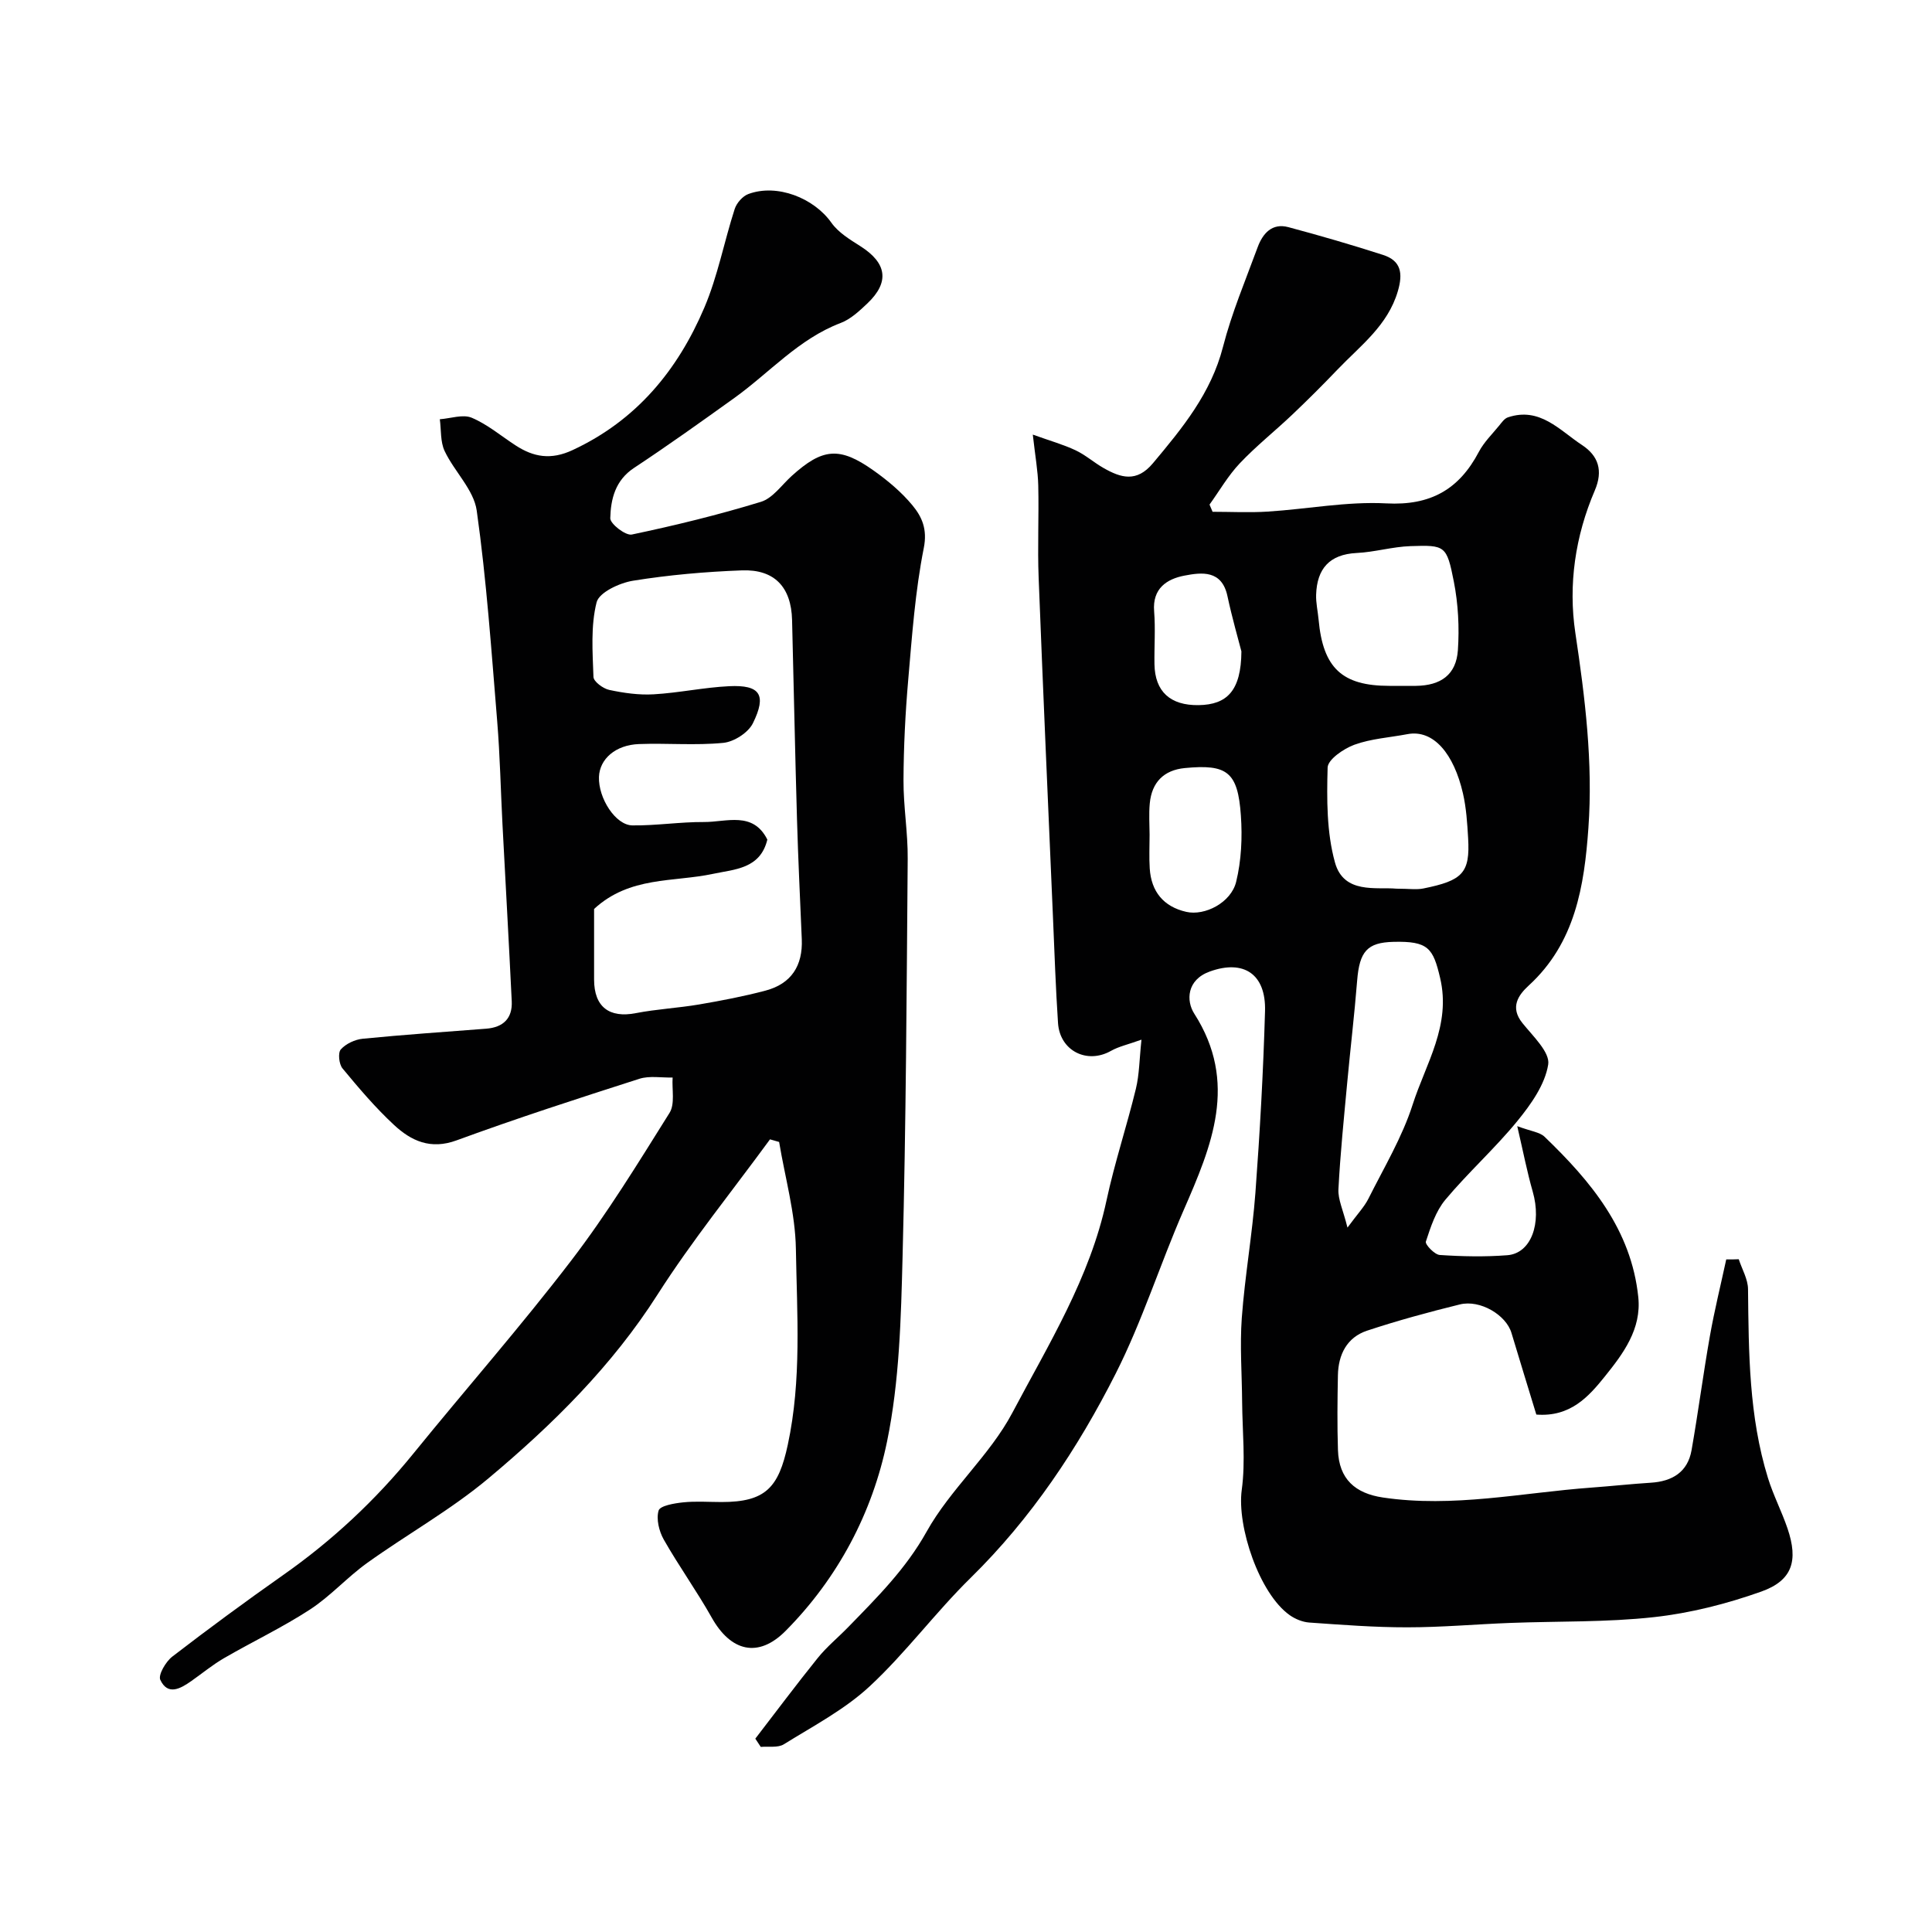 <svg enable-background="new 0 0 400 400" viewBox="0 0 400 400" xmlns="http://www.w3.org/2000/svg"><g fill="#010102"><path d="m359.99 260.71c.67 2.06 1.9 4.12 1.92 6.19.14 13.18.18 26.35 4.13 39.11 1.1 3.56 2.85 6.92 4.05 10.45 2.26 6.67 1.02 10.76-5.44 13.06-7.14 2.54-14.69 4.46-22.21 5.29-9.85 1.09-19.85.82-29.78 1.2-7.1.27-14.2.91-21.3.91-6.77.01-13.54-.52-20.29-.99-1.39-.1-2.9-.72-4.05-1.53-6.29-4.44-10.96-18.37-9.93-25.93.81-5.94.13-12.09.08-18.15-.04-5.82-.49-11.68-.07-17.47.64-8.66 2.17-17.25 2.82-25.91.93-12.51 1.63-25.05 1.99-37.59.22-7.76-4.48-10.72-11.43-8.21-4.83 1.74-4.9 6.1-3.23 8.71 9.17 14.31 3.63 27.37-2.2 40.73-4.88 11.18-8.56 22.94-14.05 33.79-7.85 15.51-17.46 29.96-30.03 42.3-7.3 7.16-13.44 15.53-20.92 22.47-5.18 4.81-11.69 8.22-17.77 12-1.23.76-3.16.39-4.77.54-.38-.57-.75-1.14-1.13-1.71 4.3-5.58 8.51-11.23 12.93-16.71 1.87-2.32 4.23-4.25 6.32-6.4 5.96-6.13 11.91-12.02 16.23-19.77 4.89-8.77 13.05-15.74 17.73-24.58 7.48-14.14 16.07-27.93 19.5-43.97 1.67-7.78 4.2-15.37 6.08-23.11.72-2.96.72-6.1 1.16-10.18-2.79 1.01-4.71 1.41-6.33 2.33-4.94 2.79-10.57-.01-10.95-5.78-.48-7.26-.73-14.53-1.04-21.8-1.01-23.46-2.06-46.93-2.97-70.4-.25-6.35.07-12.72-.08-19.07-.07-3.04-.63-6.06-1.13-10.55 3.64 1.31 6.34 2.06 8.84 3.24 2.05.96 3.8 2.53 5.78 3.66 3.6 2.06 6.87 3.07 10.25-.97 6.11-7.29 12.03-14.48 14.5-24.07 1.81-7.04 4.67-13.82 7.19-20.67 1.05-2.83 2.97-5.05 6.36-4.14 6.58 1.76 13.12 3.66 19.6 5.75 3.72 1.2 4.15 3.79 3.06 7.5-2.09 7.14-7.76 11.28-12.5 16.24-3.04 3.18-6.16 6.29-9.35 9.32-3.59 3.41-7.5 6.51-10.89 10.1-2.4 2.54-4.19 5.66-6.25 8.53.21.5.42.99.63 1.49 3.81 0 7.63.2 11.42-.04 8.2-.52 16.42-2.13 24.55-1.7 9.14.49 15.06-2.88 19.16-10.67 1.05-2 2.76-3.66 4.21-5.44.52-.64 1.08-1.46 1.8-1.7 6.62-2.23 10.71 2.68 15.35 5.73 3.39 2.23 4.41 5.3 2.64 9.42-4.04 9.42-5.52 19.49-4.02 29.49 2.02 13.44 3.67 26.87 2.7 40.4-.85 11.95-2.71 23.77-12.36 32.6-2.15 1.97-3.92 4.49-1.31 7.75 2.16 2.7 5.75 6.06 5.35 8.59-.66 4.16-3.58 8.27-6.39 11.71-4.65 5.69-10.19 10.65-14.91 16.3-1.99 2.38-3.04 5.64-4.03 8.66-.19.59 1.8 2.7 2.88 2.77 4.64.31 9.34.41 13.98.05 4.93-.38 7.16-6.58 5.26-13.19-1.15-4-1.94-8.11-3.2-13.53 2.87 1.07 4.64 1.23 5.64 2.18 9.59 9.22 17.97 19.25 19.42 33.21.69 6.63-3.14 11.73-6.93 16.44-3.35 4.17-7.14 8.43-14.18 7.88-1.68-5.51-3.44-11.21-5.15-16.91-1.11-3.71-6.48-6.93-10.69-5.89-6.46 1.59-12.89 3.34-19.2 5.43-4.18 1.39-5.96 4.95-6.04 9.24-.1 5.16-.16 10.33.01 15.49.2 6 3.58 8.96 9.29 9.81 14.57 2.17 28.82-1 43.2-2.05 4.1-.3 8.19-.75 12.29-1.01 4.43-.28 7.63-2.19 8.43-6.74 1.38-7.86 2.41-15.79 3.8-23.65.94-5.31 2.24-10.56 3.38-15.84.88.02 1.73-.01 2.59-.04zm-70.88-76.72c2.6 0 4.15.25 5.58-.04 8.13-1.64 9.69-3.21 9.27-10.42-.18-3.1-.38-6.25-1.07-9.26-1.87-8.15-6.07-13.31-11.51-12.27-3.67.7-7.51.93-10.97 2.19-2.22.81-5.5 3.06-5.54 4.73-.18 6.56-.21 13.4 1.52 19.64 1.82 6.61 8.6 5.05 12.72 5.43zm-10.13 70.17c2.11-2.87 3.5-4.31 4.35-6.01 3.21-6.42 6.98-12.69 9.15-19.47 2.71-8.46 8-16.38 5.68-26.21-1.45-6.17-2.45-7.65-9.66-7.47-5.44.13-7.04 1.98-7.52 8.06-.56 7.03-1.4 14.04-2.05 21.06-.68 7.35-1.44 14.71-1.82 22.08-.12 2.12.96 4.3 1.87 7.96zm8.67-112.16c1.83 0 3.66.02 5.49 0 5.18-.06 8.35-2.31 8.7-7.38.32-4.7.07-9.58-.84-14.21-1.47-7.48-1.8-7.58-8.96-7.34-3.73.12-7.42 1.24-11.15 1.42-5.65.28-8.22 3.27-8.4 8.62-.06 1.71.35 3.44.51 5.17.91 10.02 4.86 13.72 14.65 13.72zm-49.64 30.82c0 2.33-.12 4.67.03 6.99.31 4.8 2.87 7.91 7.56 8.98 3.86.88 9.28-1.92 10.33-6.21 1.08-4.41 1.3-9.19.98-13.74-.63-9.03-2.83-10.67-11.62-9.82-4.35.42-6.83 2.97-7.24 7.3-.21 2.16-.05 4.34-.04 6.5zm19.01-37.96c-.6-2.34-1.91-6.86-2.89-11.44-1.16-5.44-5.31-4.94-8.93-4.24-3.63.7-6.63 2.66-6.25 7.37.29 3.64.01 7.32.07 10.98.1 5.65 3.27 8.55 9.15 8.46s8.79-2.98 8.85-11.13z"/><path d="m159.42 235.89c-7.8 10.67-16.16 20.98-23.26 32.1-9.46 14.84-21.74 26.95-35.01 38.07-7.8 6.54-16.85 11.59-25.16 17.55-4.12 2.96-7.58 6.87-11.82 9.63-5.7 3.71-11.9 6.65-17.8 10.07-2.38 1.38-4.53 3.17-6.8 4.76-2.23 1.56-4.83 3.03-6.38-.27-.48-1.02 1.12-3.76 2.47-4.81 7.51-5.78 15.15-11.4 22.9-16.85 10.19-7.15 19.17-15.52 27.02-25.19 10.86-13.38 22.26-26.34 32.72-40.01 7.42-9.69 13.83-20.17 20.32-30.53 1.16-1.85.47-4.85.64-7.32-2.31.06-4.8-.41-6.91.27-12.67 4.06-25.33 8.16-37.82 12.74-5.39 1.98-9.4.11-12.95-3.19-3.86-3.58-7.31-7.65-10.67-11.71-.73-.88-.97-3.23-.35-3.93 1.05-1.17 2.92-2.05 4.53-2.21 8.51-.84 17.04-1.42 25.56-2.08 3.52-.27 5.47-2.12 5.3-5.68-.59-12.23-1.28-24.45-1.92-36.67-.37-7.1-.51-14.21-1.09-21.29-1.2-14.57-2.2-29.18-4.24-43.63-.61-4.32-4.64-8.09-6.64-12.32-.91-1.92-.7-4.37-1-6.59 2.23-.16 4.78-1.08 6.61-.31 3.25 1.37 6.07 3.77 9.07 5.72 3.75 2.44 7.33 3.06 11.8.98 13.23-6.15 21.77-16.54 27.29-29.51 2.77-6.51 4.09-13.63 6.28-20.41.4-1.24 1.64-2.66 2.83-3.1 5.94-2.2 13.57.82 17.19 5.94 1.43 2.03 3.83 3.48 6 4.86 5.5 3.49 6.1 7.44 1.44 11.86-1.65 1.56-3.46 3.26-5.52 4.04-8.69 3.3-14.71 10.28-21.99 15.51-6.86 4.92-13.74 9.84-20.78 14.49-3.9 2.57-4.83 6.45-4.93 10.42-.03 1.16 3.18 3.65 4.46 3.38 8.99-1.89 17.95-4.08 26.73-6.77 2.44-.75 4.29-3.47 6.36-5.35 6.38-5.77 9.9-6.14 16.93-1.16 2.94 2.08 5.8 4.47 8.08 7.23 1.96 2.37 3.13 4.94 2.35 8.84-1.78 8.95-2.43 18.14-3.22 27.26-.6 6.91-.95 13.86-.98 20.8-.03 5.43.92 10.87.87 16.3-.22 27.43-.35 54.86-1.06 82.28-.33 12.81-.64 25.84-3.21 38.32-3.04 14.8-10.16 28.28-20.98 39.21-5.7 5.76-11.39 4.29-15.33-2.73-3.09-5.5-6.8-10.65-9.92-16.14-.98-1.73-1.6-4.26-1.07-6.02.3-1 3.24-1.5 5.05-1.69 2.64-.28 5.32-.07 7.99-.07 9.11 0 11.8-2.99 13.7-11.84 2.9-13.49 1.9-27.05 1.68-40.56-.12-7.4-2.25-14.77-3.47-22.15-.62-.17-1.25-.35-1.89-.54zm-36.42-47.7v14.64c.01 5.64 3.15 8 8.64 6.93 4.33-.84 8.77-1.06 13.12-1.8 4.61-.79 9.23-1.67 13.75-2.87 5.31-1.41 7.72-5.15 7.49-10.64-.35-8.27-.75-16.53-.99-24.8-.4-13.76-.67-27.53-1.02-41.29-.17-6.77-3.61-10.52-10.38-10.27-7.54.28-15.1.94-22.54 2.14-2.8.45-7.03 2.42-7.55 4.47-1.24 4.91-.83 10.28-.65 15.45.03.97 2 2.42 3.27 2.69 3 .64 6.15 1.09 9.2.91 5.22-.3 10.4-1.43 15.62-1.68 6.41-.31 7.83 1.76 4.92 7.67-.96 1.95-3.91 3.84-6.12 4.06-5.78.57-11.65.03-17.47.25-4.86.18-8.14 3.09-8.28 6.79-.16 4.39 3.42 10.01 6.92 10.05 4.93.06 9.87-.73 14.81-.7 4.65.03 10.16-2.3 13.13 3.64-1.47 6.08-6.79 6.14-11.24 7.09-8.23 1.76-17.24.45-24.63 7.27z"/></g></svg>
